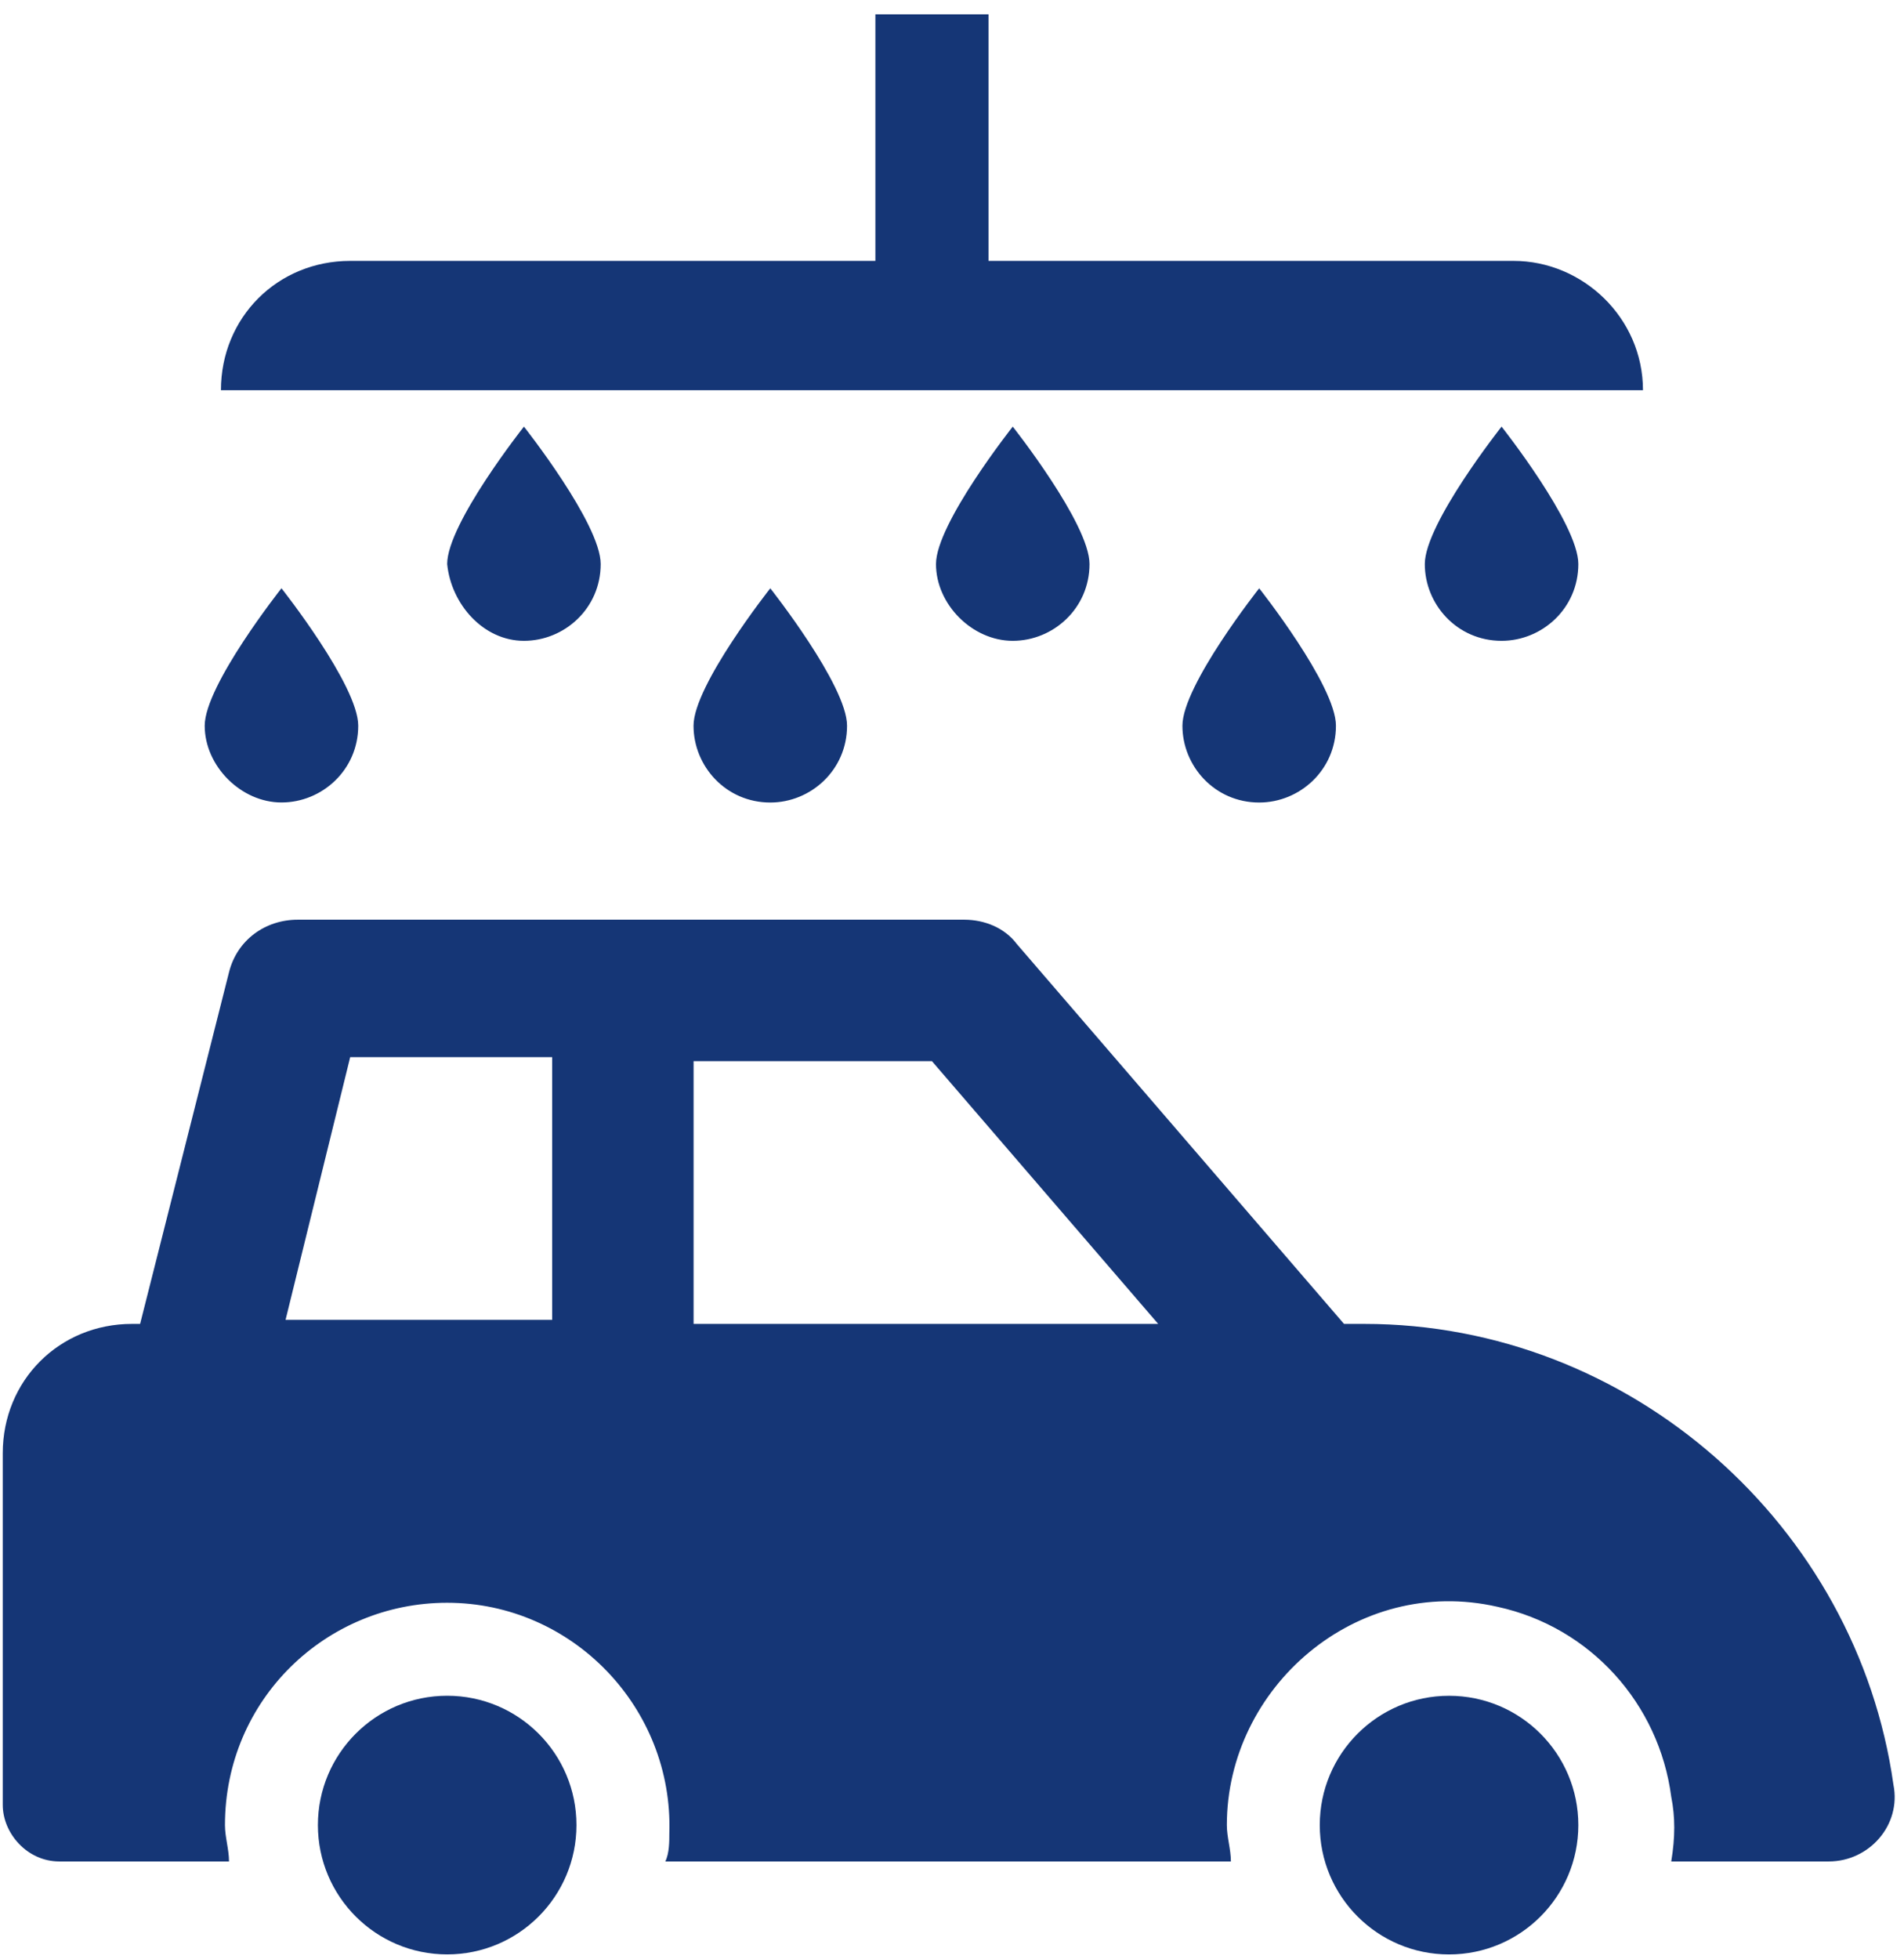 <svg width="105" height="108" viewBox="0 0 105 108" fill="none" xmlns="http://www.w3.org/2000/svg">
<path d="M3.271 102.605H12.629C12.629 101.937 12.406 101.268 12.406 100.6C12.406 93.693 17.975 88.346 24.659 88.346C31.565 88.346 37.135 94.139 36.912 101.045C36.912 101.491 36.912 102.159 36.69 102.605H67.88C67.88 101.937 67.657 101.268 67.657 100.6C67.657 93.025 74.786 86.787 82.584 88.569C87.708 89.683 91.495 93.916 92.164 99.04C92.386 100.154 92.386 101.268 92.164 102.605H100.852C103.08 102.605 104.863 100.6 104.417 98.372C102.412 84.114 89.936 72.974 75.232 72.974H74.118L56.072 52.032C55.404 51.141 54.29 50.695 53.176 50.695H16.416C14.633 50.695 13.074 51.809 12.629 53.592L7.727 72.974H7.282C3.271 72.974 0.152 76.093 0.152 80.103V99.486C0.152 101.045 1.489 102.605 3.271 102.605ZM63.87 72.974H38.249V58.493H51.394L63.87 72.974ZM19.312 58.27H30.451V72.751H15.748L19.312 58.27Z" fill="#153676"/>
<path d="M24.66 107.729C28.598 107.729 31.79 104.537 31.79 100.6C31.79 96.663 28.598 93.471 24.66 93.471C20.723 93.471 17.531 96.663 17.531 100.6C17.531 104.537 20.723 107.729 24.66 107.729Z" fill="#153676"/>
<path d="M79.91 107.731C83.848 107.731 87.04 104.539 87.04 100.602C87.04 96.665 83.848 93.473 79.91 93.473C75.973 93.473 72.781 96.665 72.781 100.602C72.781 104.539 75.973 107.731 79.91 107.731Z" fill="#153676"/>
<path d="M83.476 14.381H54.513V0.791H48.275V14.381H19.313C15.303 14.381 12.184 17.5 12.184 21.51H90.605C90.605 17.5 87.263 14.381 83.476 14.381Z" fill="#153676"/>
<path d="M82.807 35.323C85.035 35.323 87.04 33.541 87.04 31.09C87.04 28.863 82.807 23.516 82.807 23.516C82.807 23.516 78.574 28.863 78.574 31.09C78.574 33.318 80.356 35.323 82.807 35.323Z" fill="#153676"/>
<path d="M69.44 44.236C71.668 44.236 73.673 42.453 73.673 40.002C73.673 37.775 69.44 32.428 69.44 32.428C69.44 32.428 65.207 37.775 65.207 40.002C65.207 42.23 66.989 44.236 69.44 44.236Z" fill="#153676"/>
<path d="M55.85 35.323C58.078 35.323 60.083 33.541 60.083 31.09C60.083 28.863 55.85 23.516 55.85 23.516C55.85 23.516 51.617 28.863 51.617 31.09C51.617 33.318 53.622 35.323 55.85 35.323Z" fill="#153676"/>
<path d="M42.479 44.236C44.707 44.236 46.712 42.453 46.712 40.002C46.712 37.775 42.479 32.428 42.479 32.428C42.479 32.428 38.246 37.775 38.246 40.002C38.246 42.23 40.028 44.236 42.479 44.236Z" fill="#153676"/>
<path d="M28.893 35.323C31.121 35.323 33.126 33.541 33.126 31.09C33.126 28.863 28.893 23.516 28.893 23.516C28.893 23.516 24.66 28.863 24.66 31.09C24.883 33.318 26.665 35.323 28.893 35.323Z" fill="#153676"/>
<path d="M15.522 44.233C17.75 44.233 19.755 42.451 19.755 40.001C19.755 37.773 15.522 32.426 15.522 32.426C15.522 32.426 11.289 37.773 11.289 40.001C11.289 42.228 13.294 44.233 15.522 44.233Z" fill="#153676"/>
</svg>
